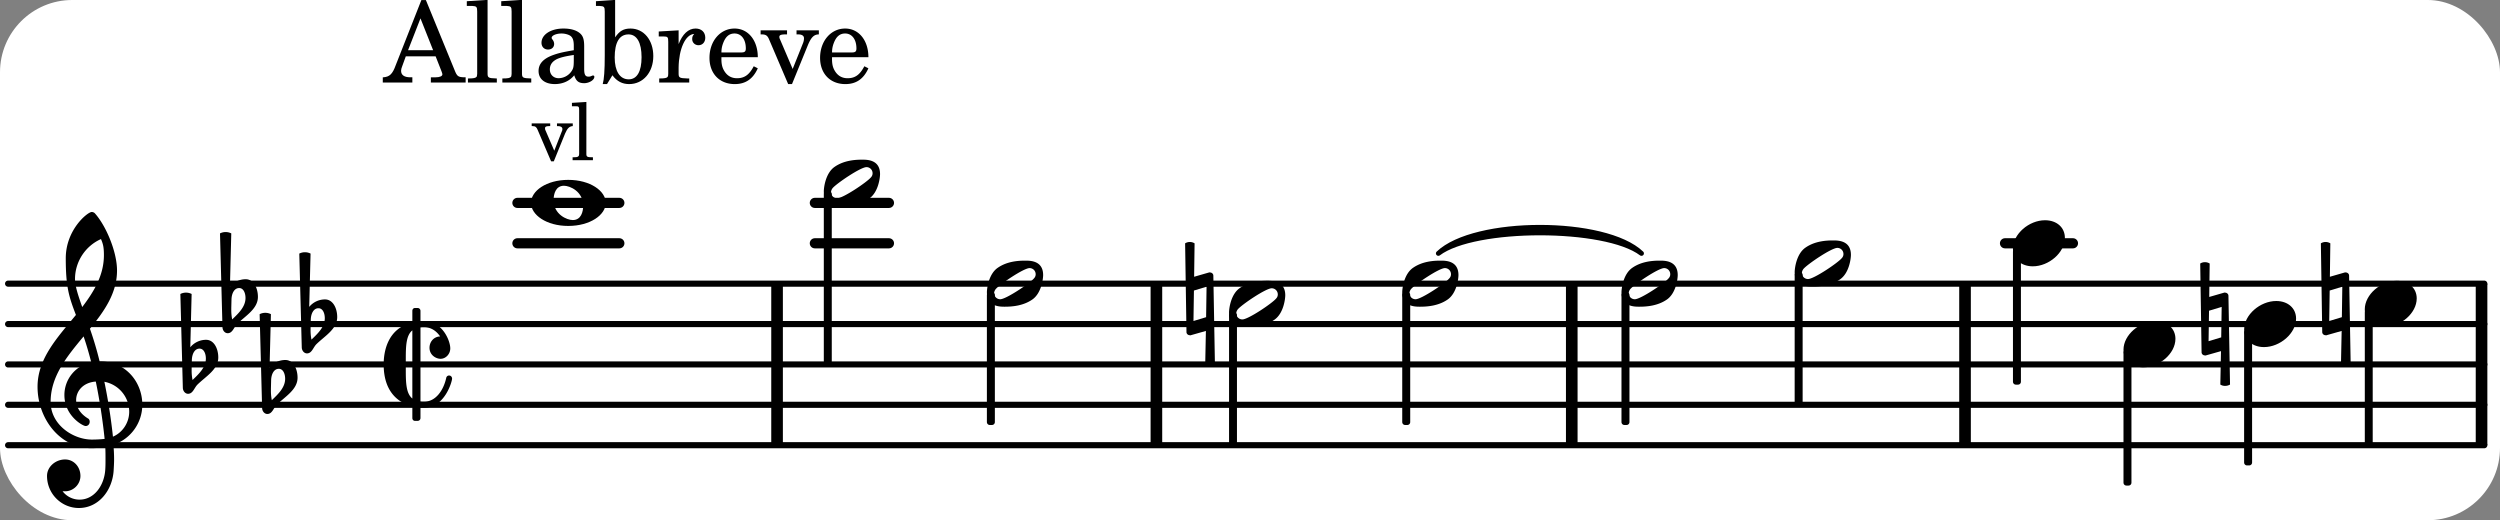 <svg xmlns="http://www.w3.org/2000/svg" xmlns:xlink="http://www.w3.org/1999/xlink" width="363.3" height="75.6" viewBox="0 0 173 36"><rect x="0" y="0" width="173" height="36" fill="#808080" stroke="none"/><rect width="100%" height="100%" fill="#fff" rx="5"/><defs><path id="a" d="M2.219-1.594C1.109-1.594 0-.64 0 .375c0 .719.563 1.219 1.375 1.219 1.11 0 2.219-.953 2.219-1.969 0-.719-.563-1.219-1.375-1.219m0 0"/><path id="b" d="M3.375-.656a.4.4 0 0 1-.11.281C3-.047 1.329 1.078.923 1.078A.42.42 0 0 1 .5.656C.5.562.547.453.61.375.89.047 2.546-1.078 2.952-1.078a.42.42 0 0 1 .422.422m-.719-.938c-.484 0-1.25.047-1.89.485C.109-.672 0 .359 0 .594c0 1 .89 1 1.234 1 .47 0 1.25-.047 1.891-.485.656-.437.766-1.468.766-1.703 0-1-.891-1-1.235-1m0 0"/><path id="c" d="M-.094-4.187 0 1.952c0 .125.11.219.234.219.016 0 .032.015.063 0l1.047-.297-.047 2.313a.6.6 0 0 0 .328.093.67.67 0 0 0 .344-.093l-.11-6.141c0-.125-.109-.219-.234-.219-.016 0-.031-.015-.062 0L.53-1.875l.031-2.312a.615.615 0 0 0-.656 0m1.485 3L1.359.922l-.875.265.032-2.109Zm0 0"/><path id="d" d="M4.734.984c0-.125-.093-.218-.203-.218a.2.2 0 0 0-.203.172c-.187.843-.719 1.64-1.531 1.64-.094 0-.172 0-.25-.015v-5.126c.078-.015.156-.015.25-.015.469 0 .844.25 1.11.64-.454.016-.735.391-.735.782 0 .515.453.765.765.765.36 0 .672-.328.672-.718C4.61-1.641 4.063-3 2.797-3h-.25v-.703a.197.197 0 0 0-.203-.203h-.172c-.11 0-.188.078-.188.203v.797C.25-2.484 0-.875 0 0c0 2.125 1.266 2.719 1.984 2.906v.797c0 .125.079.203.188.203h.172c.11 0 .203-.078.203-.203V3h.25C4.234 3 4.734 1.172 4.734.984M1.984 2.36c-.421-.343-.453-1.046-.453-1.953v-.812c0-.906.032-1.61.453-1.953Zm0 0"/><path id="e" d="M2.281-1.187c.406 0 1.328.39 1.328 1.39 0 .406-.14.984-.718.984-.407 0-1.328-.39-1.328-1.39 0-.406.14-.984.718-.984m.297-.407C1.063-1.594 0-.828 0 0s1.063 1.594 2.578 1.594C4.094 1.594 5.172.828 5.172 0S4.094-1.594 2.578-1.594m0 0"/><path id="h" d="M7.266-.016C7.266-1.546 6.14-3 4.359-3h-.046a24 24 0 0 0-.672-2.266c1-1.218 1.875-2.468 1.875-4.03 0-1.298-.766-3.11-1.547-3.97a.33.33 0 0 0-.203-.078c-.282 0-1.797 1.219-1.797 3.203 0 1.985.218 2.657.703 3.922-1.25 1.532-2.656 3-2.656 4.969C.016.953 1.563 3 3.75 3c.469 0 .89-.078.953-.078.016.265.016.562.016.844 0 .234 0 .468-.016.703-.062 1.11-.766 2.093-1.781 2.093a1.48 1.48 0 0 1-1.172-.578h.172c.578 0 1.062-.484 1.062-1.062 0-.625-.453-1.14-1.062-1.14-.656 0-1.25.5-1.25 1.14 0 1.234 1 2.219 2.203 2.219 1.36 0 2.313-1.203 2.406-2.578.016-.266.032-.532.032-.782 0-.344-.016-.672-.047-1.015a2.92 2.92 0 0 0 2-2.782m-2.032 2.22a40 40 0 0 0-.593-3.798A2.11 2.11 0 0 1 6.359.47c0 .812-.5 1.469-1.125 1.734m-1.453.202c-1.297 0-2.86-1.015-2.86-2.61 0-1.78 1.142-3.155 2.282-4.53.203.593.375 1.187.531 1.797A2.3 2.3 0 0 0 1.875-.672c0 1.422 1.266 2.14 1.469 2.14.172 0 .281-.14.281-.296a.28.28 0 0 0-.078-.203c-.594-.344-.86-.828-.86-1.297 0-.625.485-1.219 1.36-1.281.328 1.578.531 3.156.61 3.968-.376.047-.876.047-.876.047m.625-13.875c.14.328.203.547.203 1.11 0 1.375-.671 2.5-1.5 3.593-.312-.875-.5-1.484-.5-1.937 0-1.188.704-2.281 1.797-2.766m0 0"/><path id="i" d="M.406-.328c.016-.39.188-.766.532-.766.296 0 .437.344.437.688 0 .61-.484 1.062-.922 1.484A3.3 3.3 0 0 1 .391.391V.28Zm-.625 1.937c0 .22.157.422.36.422.343 0 .422-.406.656-.64C1.39.813 2.234.344 2.234-.484c0-.61-.296-1.22-.843-1.22a1.41 1.41 0 0 0-1.094.517L.39-4.876A.85.85 0 0 0 0-4.969a.85.85 0 0 0-.39.094Zm0 0"/><path id="f" d="M1.61-.656.983-2.11C.97-2.156.97-2.188.97-2.22c0-.094.062-.14.297-.14h.062v-.188H.047v.188h.047c.203 0 .281.062.36.25L1.39.078h.187l.781-1.922c.157-.36.282-.484.5-.515h.032v-.188H1.797v.188h.078c.188 0 .297.078.297.203 0 .062-.016.14-.063.219Zm0 0"/><path id="g" d="m1.11-4.031-1 .062v.235h.265c.203 0 .234.03.234.265v3.047c-.015.094-.015.125-.046.14-.032.063-.141.079-.375.079H.156V0h1.407v-.203H1.53c-.36 0-.422-.031-.422-.234Zm0 0"/><path id="j" d="M2.922-5.703h-.313L.83-1.187c-.22.609-.423.796-.86.828h-.031V0h2.046v-.36h-.14c-.422 0-.64-.156-.64-.452 0-.094.03-.188.077-.313l.25-.687h2.063L4-.782c.047.126.063.173.063.22 0 .125-.188.203-.47.203h-.327V0h2.406v-.36h-.11c-.406-.015-.484-.062-.656-.5Zm-.375 1.266.875 2.203H1.687Zm0 0"/><path id="k" d="m1.578-5.719-1.437.094v.328h.39c.282.016.328.063.328.39v4.313C.844-.469.844-.422.813-.39.75-.312.609-.28.265-.28H.219V0h2v-.281h-.047c-.516-.016-.594-.047-.594-.328Zm0 0"/><path id="l" d="M3.5-2.5c0-.484-.078-.734-.312-.922-.25-.203-.626-.312-1.126-.312-.874 0-1.515.422-1.515.984 0 .281.187.469.453.469.25 0 .422-.156.422-.39a.5.5 0 0 0-.125-.313c-.047-.063-.047-.079-.047-.11 0-.156.313-.297.688-.297.234 0 .515.079.64.188.14.125.203.312.203.656v.313c-.812.14-1.062.203-1.453.343-.672.25-.984.61-.984 1.094 0 .563.437.906 1.125.906C2 .11 2.484-.094 2.813-.5c.124.406.312.547.687.547.344 0 .703-.219.703-.438 0-.062-.031-.093-.078-.093-.031 0-.062 0-.11.03-.109.048-.156.048-.218.048-.219 0-.297-.14-.297-.531Zm-.719.953c0 .469-.031.578-.156.766a1.1 1.1 0 0 1-.89.484c-.36 0-.61-.25-.61-.61 0-.312.156-.546.5-.718.25-.11.547-.187 1.156-.281Zm0 0"/><path id="m" d="m1.39-5.719-1.327.094v.328h.265c.297.016.344.063.344.39v3.016c0 1.079-.047 1.672-.14 2h.296L1.203-.5c.313.422.688.61 1.156.61.97 0 1.672-.813 1.672-1.938 0-1.11-.656-1.906-1.578-1.906-.484 0-.765.172-1.062.609Zm.923 2.39c.578 0 .906.563.906 1.579 0 .984-.313 1.531-.89 1.531-.61 0-.97-.562-.97-1.515 0-1.047.329-1.594.954-1.594m0 0"/><path id="n" d="M1.531-3.61.156-3.53v.344h.328c.297 0 .329.046.329.374v2.22c0 .124-.016.171-.047.202-.047.079-.203.11-.547.11H.188V0h2.078v-.281h-.141c-.516-.016-.594-.047-.594-.328v-.422C1.547-2.328 2-3.328 2.61-3.36c-.109.125-.14.203-.14.359 0 .234.187.422.437.422.281 0 .469-.219.469-.516 0-.39-.266-.64-.672-.64-.5 0-.906.39-1.172 1.078Zm0 0"/><path id="o" d="M3.61-1.75c0-1.156-.657-1.984-1.61-1.984-.984 0-1.734.859-1.734 2.03C.266-.608.969.11 2.016.11c.75 0 1.265-.359 1.593-1.093l-.28-.141c-.313.594-.642.828-1.157.828q-.586 0-.89-.516c-.141-.234-.204-.5-.188-.937Zm-2.516-.328a1.7 1.7 0 0 1 .11-.625c.171-.469.421-.688.796-.688.469 0 .781.407.781 1.032 0 .218-.078.28-.328.28Zm0 0"/><path id="p" d="m2.281-.937-.875-2.047a.4.4 0 0 1-.047-.172c0-.125.11-.172.422-.172h.11v-.281H.063v.28h.062c.297 0 .406.079.516.329L1.969.11h.265l1.11-2.72c.219-.515.406-.703.719-.718h.03v-.281H2.548v.28h.11c.265 0 .406.095.406.267A.9.9 0 0 1 3-2.734Zm0 0"/></defs><path fill="none" stroke="#000" stroke-linecap="round" stroke-miterlimit="10" stroke-width=".423" d="M.559 30.809h171.355M.559 28.012h171.355M.559 25.219h171.355M.559 22.426h171.355M.559 19.629h171.355"/><path fill="none" stroke="#000" stroke-linecap="round" stroke-miterlimit="10" stroke-width=".703" d="M138.746 16.836h4.703M56.387 14.04h5.129M56.387 16.836h5.129M35.805 14.04h7.054M35.805 16.836h7.054"/><path fill="none" stroke="#000" stroke-miterlimit="10" stroke-width=".804" d="M108.766 30.809v-11.18M80.023 30.809v-11.18M53.773 30.809v-11.18M171.723 30.809v-11.18M135.98 30.809v-11.18"/><path fill="none" stroke="#000" stroke-linejoin="round" stroke-miterlimit="10" stroke-width=".399" d="M124.39 27.813h.153v-8.79h-.152Zm0 0"/><path d="M124.39 27.813h.153v-8.79h-.152Zm0 0"/><use xlink:href="#a" x="139.296" y="16.835"/><path fill="none" stroke="#000" stroke-linejoin="round" stroke-miterlimit="10" stroke-width=".399" d="M139.496 26.418h.152v-9h-.152Zm0 0"/><path d="M139.496 26.418h.152v-9h-.152Zm0 0"/><use xlink:href="#b" x="112.207" y="19.63"/><path fill="none" stroke="#000" stroke-linejoin="round" stroke-miterlimit="10" stroke-width=".399" d="M112.406 29.21h.153v-8.792h-.153Zm0 0"/><path d="M112.406 29.21h.153v-8.792h-.153Zm0 0"/><use xlink:href="#b" x="124.192" y="18.232"/><path fill="none" stroke="#000" stroke-linejoin="round" stroke-miterlimit="10" stroke-width=".399" d="M163.844 30.61h.148v-9h-.148Zm0 0"/><path d="M163.844 30.61h.148v-9h-.148Zm0 0"/><use xlink:href="#c" x="160.698" y="21.027"/><use xlink:href="#a" x="163.643" y="21.027"/><path fill="none" stroke="#000" stroke-linecap="round" stroke-linejoin="round" stroke-miterlimit="10" stroke-width=".339" d="M99.535 17.535c2.504-2.402 11.555-2.402 14.055 0-2.5-1.894-11.55-1.894-14.055 0m0 0"/><path d="M99.535 17.535c2.504-2.402 11.555-2.402 14.055 0-2.5-1.894-11.55-1.894-14.055 0"/><use xlink:href="#a" x="146.946" y="23.822"/><path fill="none" stroke="#000" stroke-linejoin="round" stroke-miterlimit="10" stroke-width=".399" d="M147.145 33.402h.152v-9h-.152Zm0 0"/><path d="M147.145 33.402h.152v-9h-.152Zm0 0"/><use xlink:href="#a" x="155.295" y="22.424"/><path fill="none" stroke="#000" stroke-linejoin="round" stroke-miterlimit="10" stroke-width=".399" d="M155.492 32.008h.153v-9.004h-.153Zm0 0"/><path d="M155.492 32.008h.153v-9h-.153Zm0 0"/><use xlink:href="#c" x="152.349" y="22.424"/><use xlink:href="#b" x="57.008" y="12.643"/><path fill="none" stroke="#000" stroke-linejoin="round" stroke-miterlimit="10" stroke-width=".399" d="M57.207 25.02h.152V13.434h-.152Zm0 0"/><path d="M57.207 25.02h.152V13.434h-.152Zm0 0"/><use xlink:href="#d" x="26.55" y="25.219"/><use xlink:href="#e" x="36.746" y="14.041"/><use xlink:href="#f" x="36.746" y="11.086"/><use xlink:href="#g" x="39.468" y="11.086"/><use xlink:href="#h" x="2.582" y="28.013"/><use xlink:href="#i" x="12.871" y="25.219"/><use xlink:href="#i" x="15.614" y="21.027"/><use xlink:href="#i" x="18.357" y="26.616"/><use xlink:href="#i" x="21.101" y="22.424"/><use xlink:href="#j" x="26.55" y="5.709"/><use xlink:href="#k" x="32.162" y="5.709"/><use xlink:href="#k" x="34.544" y="5.709"/><use xlink:href="#l" x="36.925" y="5.709"/><use xlink:href="#m" x="41.177" y="5.709"/><use xlink:href="#n" x="45.429" y="5.709"/><use xlink:href="#o" x="48.83" y="5.709"/><use xlink:href="#p" x="52.572" y="5.709"/><use xlink:href="#o" x="56.484" y="5.709"/><use xlink:href="#b" x="97.034" y="19.63"/><use xlink:href="#c" x="82.104" y="21.027"/><path fill="none" stroke="#000" stroke-linejoin="round" stroke-miterlimit="10" stroke-width=".399" d="M85.25 30.61h.148v-8.794h-.148Zm0 0"/><path d="M85.25 30.61h.148v-8.794h-.148Zm0 0"/><use xlink:href="#b" x="85.049" y="21.027"/><path fill="none" stroke="#000" stroke-linejoin="round" stroke-miterlimit="10" stroke-width=".399" d="M97.234 29.21h.153v-8.792h-.153Zm0 0"/><path d="M97.234 29.21h.153v-8.792h-.153Zm0 0"/><path fill="none" stroke="#000" stroke-linejoin="round" stroke-miterlimit="10" stroke-width=".399" d="M68.492 29.21h.153v-8.792h-.153Zm0 0"/><path d="M68.492 29.21h.153v-8.792h-.153Zm0 0"/><use xlink:href="#b" x="68.294" y="19.63"/></svg>